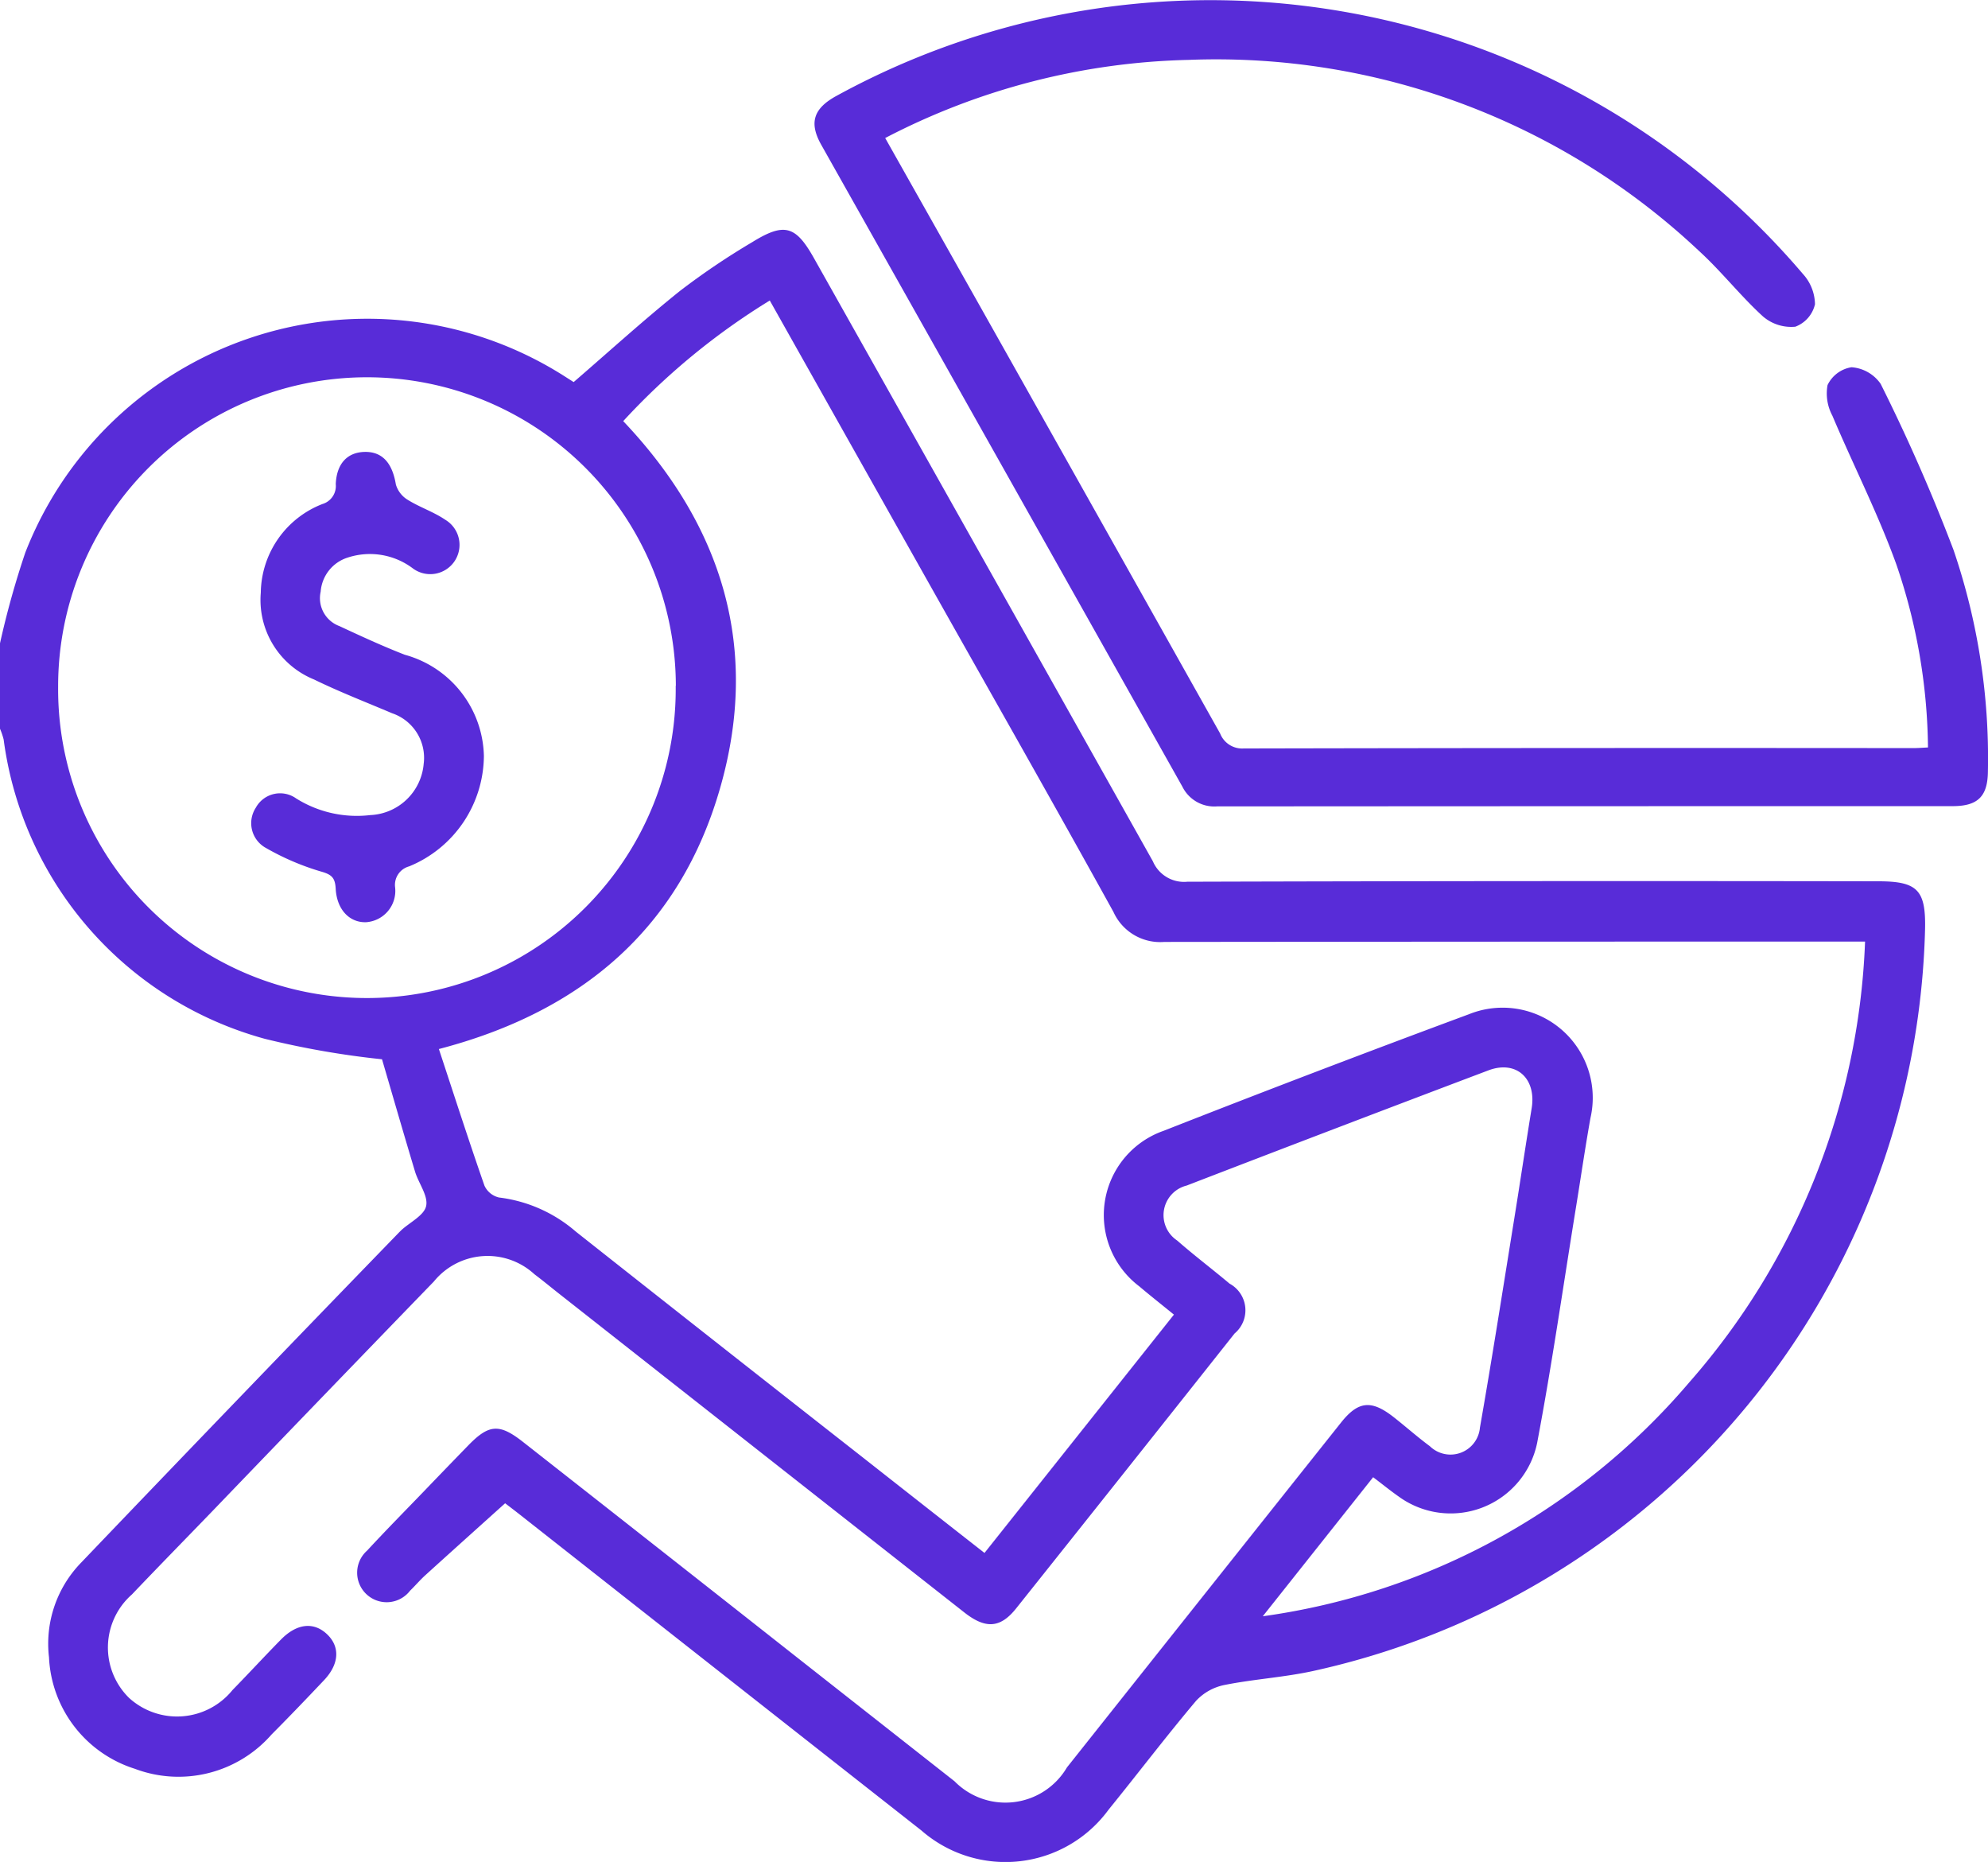 <svg id="Group_676" data-name="Group 676" xmlns="http://www.w3.org/2000/svg" xmlns:xlink="http://www.w3.org/1999/xlink" width="71.814" height="67.245" viewBox="0 0 71.814 67.245">
  <defs>
    <clipPath id="clip-path">
      <rect id="Rectangle_533" data-name="Rectangle 533" width="71.814" height="67.245" fill="#582cd8"/>
    </clipPath>
  </defs>
  <g id="Group_675" data-name="Group 675" clip-path="url(#clip-path)">
    <path id="Path_7272" data-name="Path 7272" d="M0,59.234a31.42,31.42,0,0,1,.914-3.276A13.259,13.259,0,0,1,20.409,49.6l.314.2c1.293-1.116,2.532-2.244,3.837-3.29a26.23,26.23,0,0,1,2.609-1.761c1.164-.721,1.573-.6,2.232.572Q35.53,56.21,41.646,67.106a1.223,1.223,0,0,0,1.243.739q12.481-.037,24.962-.016c1.418,0,1.723.316,1.689,1.742A28.145,28.145,0,0,1,47.483,96.339c-1.066.238-2.17.3-3.243.514a1.918,1.918,0,0,0-1.03.57c-1.084,1.285-2.1,2.624-3.162,3.932a4.614,4.614,0,0,1-6.76.757Q26.04,96.418,18.8,90.718c-.238-.187-.479-.369-.553-.426-.993.894-1.945,1.748-2.892,2.607-.19.173-.356.371-.541.549A1.066,1.066,0,1,1,13.263,92c.666-.721,1.356-1.419,2.037-2.126q.8-.833,1.608-1.664c.75-.773,1.127-.806,1.98-.137Q23.933,92.031,28.971,96q2.755,2.166,5.51,4.332a2.578,2.578,0,0,0,4.061-.5q4.948-6.229,9.9-12.453c.621-.781,1.095-.83,1.9-.2.441.346.861.72,1.311,1.053a1.068,1.068,0,0,0,1.808-.674c.443-2.525.838-5.059,1.247-7.59.212-1.312.406-2.626.621-3.938.177-1.082-.557-1.752-1.563-1.372q-5.458,2.062-10.9,4.16a1.1,1.1,0,0,0-.343,1.984c.615.539,1.268,1.032,1.894,1.558a1.094,1.094,0,0,1,.181,1.8q-3.939,4.972-7.893,9.931c-.567.711-1.1.748-1.866.147q-7.3-5.738-14.6-11.481c-.312-.245-.619-.5-.935-.738a2.5,2.5,0,0,0-3.632.265q-4,4.132-7.984,8.276c-.974,1.009-1.956,2.01-2.923,3.026a2.55,2.55,0,0,0-.1,3.738A2.576,2.576,0,0,0,8.4,97.036c.587-.6,1.158-1.221,1.748-1.821.572-.583,1.18-.648,1.659-.2s.457,1.074-.1,1.665c-.627.662-1.257,1.321-1.9,1.966A4.466,4.466,0,0,1,4.87,99.881a4.437,4.437,0,0,1-3.1-4.026,4.2,4.2,0,0,1,1.154-3.412Q8.641,86.466,14.4,80.526c.032-.034.067-.066.1-.1.315-.287.823-.533.894-.871.078-.367-.27-.814-.4-1.237-.415-1.38-.814-2.764-1.194-4.061a31.157,31.157,0,0,1-4.234-.739A12.967,12.967,0,0,1,.132,62.709,2.683,2.683,0,0,0,0,62.319V59.234m27.807-12.38a24.8,24.8,0,0,0-5.294,4.356c3.615,3.811,4.939,8.244,3.5,13.252-1.445,5.038-4.972,8.072-10.159,9.425.555,1.681,1.081,3.314,1.646,4.933a.767.767,0,0,0,.527.429A5.192,5.192,0,0,1,20.8,80.48q5.168,4.083,10.353,8.145c1.462,1.149,2.926,2.3,4.411,3.461l6.843-8.607c-.458-.373-.862-.691-1.253-1.022a3.225,3.225,0,0,1,.881-5.617q5.5-2.161,11.034-4.212a3.255,3.255,0,0,1,4.385,3.747c-.189,1.055-.343,2.116-.515,3.175-.464,2.853-.873,5.716-1.41,8.554a3.19,3.19,0,0,1-5,1.947c-.3-.21-.59-.446-.926-.7l-3.987,5.022a24.669,24.669,0,0,0,15.4-8.44,25.581,25.581,0,0,0,6.357-15.927h-.912q-12.2,0-24.4.013a1.852,1.852,0,0,1-1.838-1.081c-2.154-3.9-4.359-7.772-6.545-11.654-1.945-3.454-3.889-6.909-5.87-10.429M24.414,60.767A11.155,11.155,0,0,0,2.1,60.8a11.155,11.155,0,1,0,22.309-.028" transform="translate(0 -36.001)" fill="#582cd8"/>
    <path id="Path_7273" data-name="Path 7273" d="M159.586,4.987c1.223,2.17,2.426,4.3,3.626,6.432q4.24,7.534,8.472,15.072a.853.853,0,0,0,.848.54q12.1-.025,24.192-.013c.16,0,.32-.013.53-.023a20.925,20.925,0,0,0-1.139-6.6c-.66-1.834-1.555-3.584-2.315-5.383a1.694,1.694,0,0,1-.174-1.105,1.16,1.16,0,0,1,.865-.644,1.4,1.4,0,0,1,1.053.6,65.13,65.13,0,0,1,2.633,6,23.27,23.27,0,0,1,1.242,7.984c-.005.91-.358,1.267-1.272,1.267q-13.288,0-26.577.009a1.286,1.286,0,0,1-1.249-.711q-6.517-11.592-13.044-23.178c-.452-.8-.288-1.32.56-1.778A28.113,28.113,0,0,1,192.73,9.887a1.666,1.666,0,0,1,.442,1.1,1.137,1.137,0,0,1-.71.812,1.567,1.567,0,0,1-1.166-.368c-.809-.737-1.491-1.615-2.3-2.356a25.446,25.446,0,0,0-18.453-6.912,24.92,24.92,0,0,0-10.959,2.822" transform="translate(-127.608 0)" fill="#582cd8"/>
    <path id="Path_7274" data-name="Path 7274" d="M54.687,98.328a1.7,1.7,0,0,0-1.144-1.805c-.943-.4-1.9-.771-2.819-1.219A3.1,3.1,0,0,1,48.8,92.167a3.484,3.484,0,0,1,2.226-3.2.679.679,0,0,0,.482-.72c.032-.749.426-1.148,1.043-1.162.638-.014,1,.4,1.128,1.176a.963.963,0,0,0,.432.556c.432.269.932.432,1.351.717a1.057,1.057,0,1,1-1.189,1.743,2.577,2.577,0,0,0-2.324-.379,1.4,1.4,0,0,0-.986,1.233,1.074,1.074,0,0,0,.676,1.244c.78.363,1.563.725,2.364,1.036a3.879,3.879,0,0,1,2.856,3.654,4.343,4.343,0,0,1-2.7,3.988.694.694,0,0,0-.506.768A1.133,1.133,0,0,1,52.6,104.07c-.593.017-1.052-.451-1.094-1.205-.022-.4-.139-.517-.54-.628a9.223,9.223,0,0,1-1.974-.845,1.02,1.02,0,0,1-.373-1.456,1,1,0,0,1,1.46-.335,4.129,4.129,0,0,0,2.675.6,2.025,2.025,0,0,0,1.932-1.875" transform="translate(-39.379 -70.764)" fill="#582cd8"/>
  </g>
</svg>
